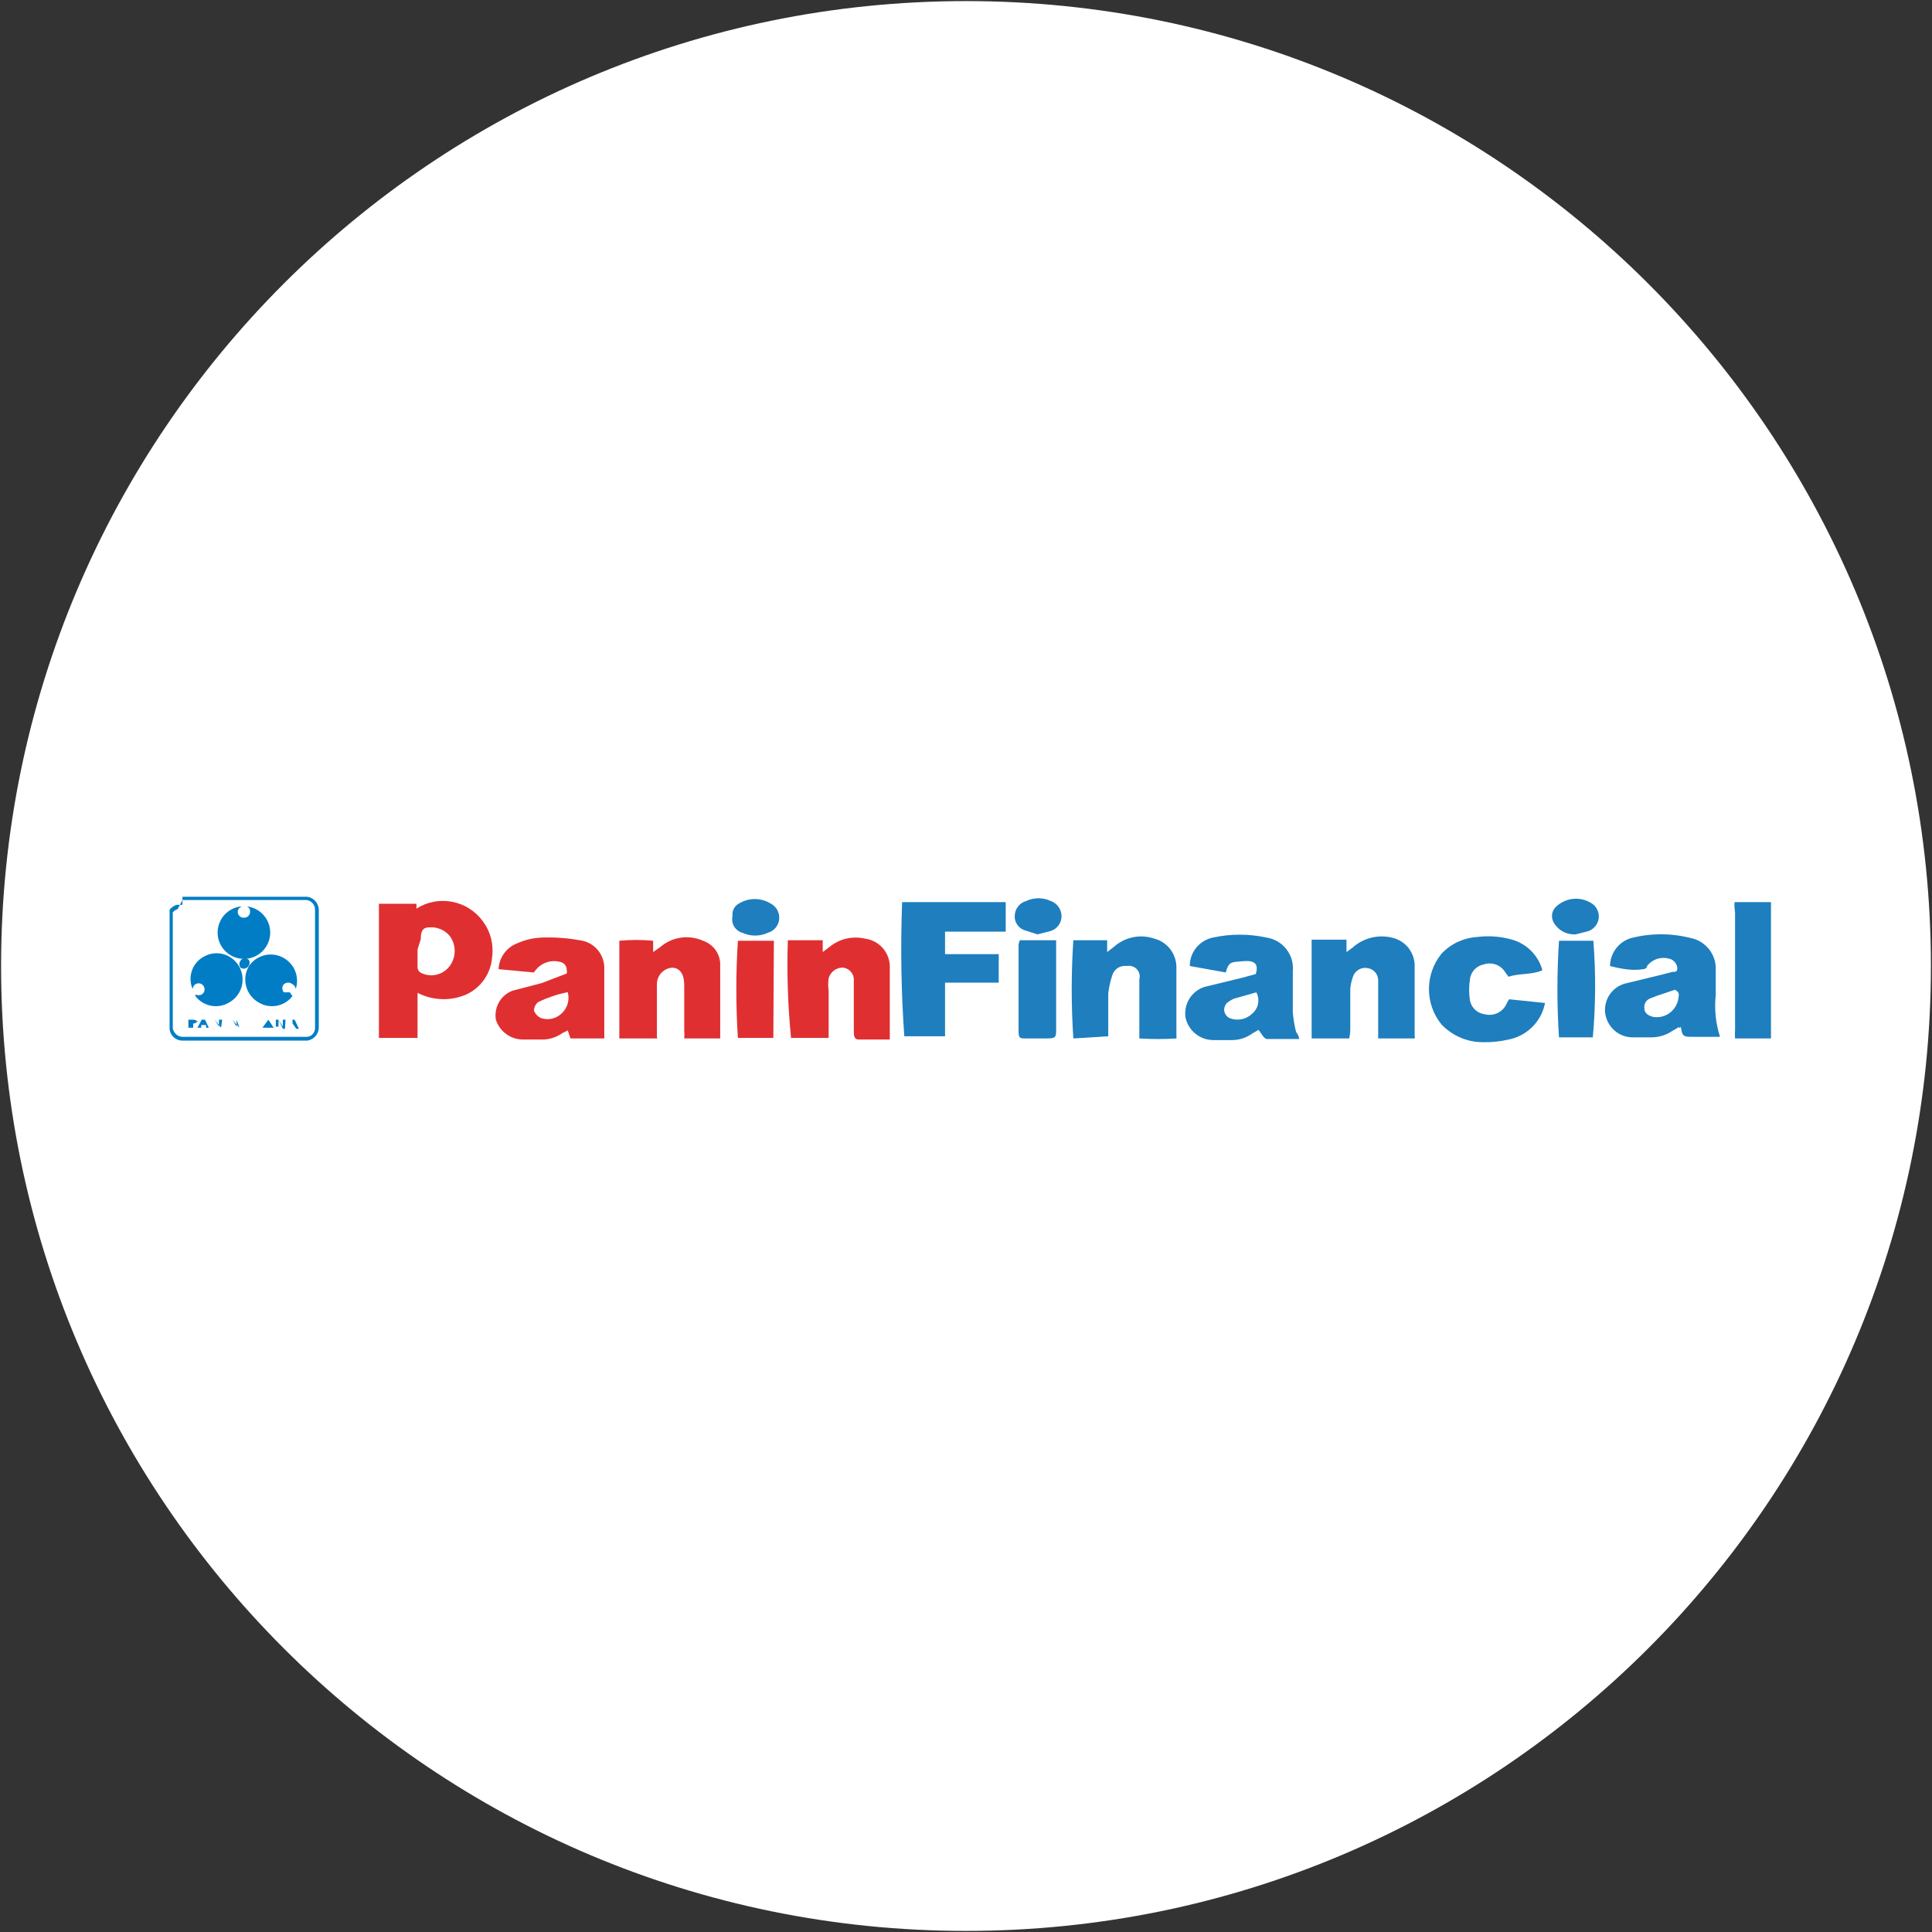 <svg width="32" height="32" viewBox="0 0 32 32" fill="none" xmlns="http://www.w3.org/2000/svg">
<rect x="0" y="0" width="32" height="32" fill="#333333" stroke="none"/>
<g clip-path="url(#clip0_2707_288003)">
<path d="M16 31.982C24.827 31.982 31.982 24.827 31.982 16C31.982 7.173 24.827 0.018 16 0.018C7.173 0.018 0.018 7.173 0.018 16C0.018 24.827 7.173 31.982 16 31.982Z" fill="white"/>
<path d="M3.271 16.889C3.271 16.898 3.269 16.907 3.266 16.915C3.262 16.923 3.257 16.93 3.25 16.936C3.243 16.942 3.235 16.947 3.227 16.949C3.218 16.952 3.209 16.952 3.2 16.951V17.022H3.12V16.889H3.2C3.2 16.889 3.271 16.889 3.271 16.942V16.889ZM3.458 17.022H3.413V16.978H3.333V17.022H3.271L3.342 16.889H3.396L3.458 17.022ZM3.387 16.942V16.889V16.942ZM3.662 17.022L3.556 16.889V17.004V16.889L3.627 17.004V16.889H3.68L3.662 17.022ZM3.751 17.022V16.889V17.022ZM3.965 17.022L3.849 16.889V17.004V16.889L3.92 17.004V16.889L3.965 17.022ZM4.533 17.022H4.445V16.978V17.022H4.347L4.445 16.889L4.533 17.022ZM4.445 16.96V16.889V16.942V16.96ZM4.72 17.04H4.685L4.613 16.889V17.004H4.569V16.889H4.613L4.685 17.004V16.889H4.729L4.72 17.04ZM4.951 17.04H4.907L4.845 16.951V17.022V16.889H4.898H4.96H4.88" fill="#007DC5"/>
<path fill-rule="evenodd" clip-rule="evenodd" d="M4.142 16.889H4.24H4.285H4.196H4.142ZM4.196 17.049H4.249H4.196ZM4.196 16.969H4.249H4.196Z" fill="#007DC5"/>
<path fill-rule="evenodd" clip-rule="evenodd" d="M3.022 14.853H5.084C5.136 14.859 5.183 14.883 5.219 14.92C5.255 14.958 5.276 15.006 5.28 15.058V17.022C5.279 17.074 5.259 17.124 5.225 17.163C5.191 17.201 5.144 17.227 5.093 17.236H3.022C2.97 17.236 2.919 17.217 2.88 17.183C2.841 17.148 2.815 17.101 2.809 17.049V15.111V15.067C2.84 15.03 2.879 15.002 2.924 14.987H3.022V14.853ZM3.022 14.907H5.075C5.113 14.911 5.148 14.928 5.174 14.956C5.2 14.984 5.216 15.02 5.218 15.058V17.022C5.219 17.041 5.216 17.06 5.21 17.077C5.204 17.095 5.195 17.111 5.182 17.125C5.17 17.14 5.155 17.151 5.138 17.159C5.121 17.167 5.103 17.172 5.084 17.173H3.022C2.983 17.172 2.946 17.157 2.917 17.131C2.888 17.105 2.868 17.07 2.862 17.031V15.111C2.883 15.086 2.911 15.067 2.942 15.058" fill="#007DC5"/>
<path fill-rule="evenodd" clip-rule="evenodd" d="M3.991 15.013C3.881 15.026 3.779 15.08 3.707 15.165C3.635 15.25 3.599 15.36 3.605 15.471C3.611 15.582 3.66 15.686 3.741 15.763C3.822 15.839 3.929 15.882 4.04 15.882C4.151 15.882 4.258 15.839 4.339 15.763C4.42 15.686 4.469 15.582 4.475 15.471C4.481 15.36 4.445 15.25 4.373 15.165C4.301 15.08 4.2 15.026 4.089 15.013C4.106 15.021 4.12 15.033 4.13 15.049C4.139 15.065 4.144 15.084 4.142 15.102C4.142 15.128 4.132 15.153 4.114 15.171C4.095 15.19 4.07 15.2 4.044 15.2C4.032 15.201 4.019 15.2 4.006 15.196C3.994 15.192 3.983 15.186 3.973 15.178C3.963 15.169 3.955 15.159 3.949 15.148C3.943 15.136 3.939 15.124 3.938 15.111C3.936 15.093 3.941 15.074 3.95 15.058C3.96 15.042 3.974 15.03 3.991 15.022" fill="#007DC5"/>
<path fill-rule="evenodd" clip-rule="evenodd" d="M3.956 16C3.969 16.021 3.991 16.035 4.015 16.041C4.039 16.047 4.064 16.043 4.086 16.03C4.107 16.018 4.123 15.998 4.13 15.974C4.138 15.95 4.136 15.925 4.124 15.902C4.116 15.893 4.106 15.885 4.094 15.88C4.083 15.875 4.07 15.872 4.058 15.872C4.045 15.872 4.033 15.875 4.021 15.88C4.01 15.885 3.999 15.893 3.991 15.902C3.974 15.92 3.965 15.944 3.965 15.969C3.965 15.994 3.974 16.017 3.991 16.036" fill="#007DC5"/>
<path fill-rule="evenodd" clip-rule="evenodd" d="M3.236 16.498C3.299 16.581 3.392 16.639 3.495 16.658C3.599 16.678 3.706 16.659 3.796 16.604C3.846 16.576 3.891 16.537 3.927 16.491C3.963 16.445 3.989 16.392 4.004 16.336C4.018 16.28 4.022 16.221 4.014 16.163C4.005 16.105 3.986 16.05 3.956 16C3.927 15.951 3.889 15.909 3.844 15.875C3.8 15.841 3.748 15.816 3.694 15.802C3.639 15.788 3.582 15.785 3.527 15.793C3.471 15.801 3.417 15.82 3.369 15.849C3.278 15.9 3.21 15.983 3.177 16.081C3.144 16.18 3.149 16.287 3.191 16.382C3.192 16.366 3.197 16.351 3.204 16.337C3.212 16.323 3.223 16.311 3.236 16.302C3.247 16.295 3.259 16.291 3.272 16.288C3.285 16.286 3.298 16.286 3.311 16.289C3.324 16.292 3.336 16.297 3.347 16.305C3.357 16.313 3.366 16.322 3.373 16.333C3.38 16.344 3.385 16.357 3.387 16.37C3.39 16.383 3.389 16.396 3.386 16.409C3.384 16.422 3.378 16.434 3.371 16.444C3.363 16.455 3.353 16.464 3.342 16.471C3.326 16.48 3.308 16.484 3.289 16.484C3.27 16.484 3.252 16.48 3.236 16.471" fill="#007DC5"/>
<path fill-rule="evenodd" clip-rule="evenodd" d="M4.844 16.498C4.781 16.581 4.688 16.639 4.585 16.658C4.481 16.678 4.374 16.659 4.284 16.604C4.234 16.576 4.189 16.537 4.153 16.491C4.118 16.445 4.091 16.392 4.077 16.336C4.062 16.28 4.058 16.221 4.066 16.163C4.075 16.105 4.094 16.05 4.124 16C4.184 15.913 4.272 15.851 4.374 15.824C4.475 15.797 4.583 15.808 4.677 15.855C4.771 15.902 4.846 15.98 4.886 16.077C4.927 16.174 4.931 16.282 4.898 16.382C4.896 16.365 4.891 16.349 4.882 16.335C4.872 16.321 4.859 16.31 4.844 16.302C4.825 16.285 4.8 16.275 4.773 16.275C4.747 16.275 4.722 16.285 4.702 16.302C4.685 16.32 4.676 16.344 4.676 16.369C4.676 16.394 4.685 16.418 4.702 16.436C4.702 16.436 4.764 16.436 4.8 16.436" fill="#007DC5"/>
<path d="M6.916 16.444V17.191H6.276V14.969H6.898V15.049C7.074 14.937 7.286 14.897 7.491 14.937C7.696 14.976 7.878 15.093 8 15.262C8.125 15.431 8.179 15.641 8.151 15.849C8.143 15.981 8.098 16.109 8.023 16.219C7.948 16.328 7.845 16.415 7.725 16.471C7.596 16.527 7.457 16.554 7.317 16.549C7.177 16.544 7.04 16.509 6.916 16.444ZM6.916 15.724V16C6.912 16.027 6.918 16.054 6.933 16.077C6.948 16.099 6.97 16.116 6.996 16.124C7.074 16.157 7.162 16.163 7.244 16.14C7.326 16.118 7.398 16.068 7.449 16C7.502 15.928 7.531 15.841 7.531 15.751C7.531 15.662 7.502 15.574 7.449 15.502C7.408 15.453 7.356 15.415 7.297 15.39C7.239 15.365 7.175 15.355 7.111 15.36C6.996 15.36 6.969 15.431 6.969 15.556L6.916 15.724Z" fill="#E02F31"/>
<path d="M14.942 14.942H16.658V15.431H15.653V15.804H16.542V16.276C16.258 16.276 15.982 16.276 15.653 16.276V17.164H14.978C14.926 16.425 14.914 15.683 14.942 14.942Z" fill="#1E7EBE"/>
<path d="M13.049 15.573H13.627V15.68V15.769L13.733 15.689C13.815 15.621 13.911 15.572 14.014 15.547C14.118 15.523 14.225 15.523 14.329 15.547C14.438 15.561 14.539 15.614 14.614 15.695C14.689 15.776 14.732 15.881 14.738 15.991C14.738 16.373 14.738 16.764 14.738 17.156V17.218H14.222C14.151 17.218 14.142 17.156 14.142 17.093V16.249C14.147 16.196 14.132 16.143 14.098 16.102C14.065 16.06 14.017 16.033 13.964 16.027C13.91 16.025 13.857 16.041 13.813 16.074C13.77 16.106 13.739 16.152 13.725 16.204C13.715 16.272 13.715 16.341 13.725 16.409V17.191H13.102C13.049 16.654 13.031 16.113 13.049 15.573Z" fill="#E02F31"/>
<path d="M26.667 16C26.668 15.896 26.702 15.795 26.765 15.712C26.827 15.629 26.914 15.568 27.014 15.538C27.34 15.454 27.683 15.454 28.009 15.538C28.13 15.563 28.237 15.631 28.312 15.729C28.387 15.826 28.425 15.948 28.418 16.071V16.48C28.393 16.713 28.417 16.95 28.489 17.173H28.391H28.036C27.911 17.173 27.867 17.173 27.849 17.058C27.831 16.942 27.849 17.058 27.805 17.013L27.698 17.076C27.596 17.145 27.475 17.182 27.351 17.182H27.04C26.929 17.181 26.822 17.14 26.739 17.067C26.656 16.993 26.602 16.892 26.587 16.782C26.574 16.676 26.599 16.569 26.657 16.479C26.716 16.39 26.804 16.324 26.907 16.293L27.529 16.142L27.698 16.098C27.751 16.098 27.796 16.098 27.778 16.009C27.772 15.985 27.761 15.962 27.745 15.942C27.73 15.922 27.711 15.906 27.689 15.893C27.619 15.864 27.54 15.858 27.466 15.877C27.392 15.896 27.327 15.94 27.28 16C27.28 16 27.28 16.053 27.209 16.053C27.049 16.08 26.871 16.053 26.667 16ZM27.751 16.391L27.565 16.453C27.489 16.476 27.415 16.503 27.342 16.533C27.307 16.544 27.277 16.567 27.257 16.598C27.238 16.629 27.23 16.666 27.236 16.702C27.236 16.791 27.316 16.827 27.387 16.844C27.478 16.858 27.572 16.836 27.647 16.783C27.723 16.73 27.776 16.65 27.796 16.56C27.796 16.507 27.84 16.444 27.751 16.4V16.391Z" fill="#1E7EBE"/>
<path d="M9.387 16.124C9.391 16.104 9.391 16.083 9.387 16.062C9.386 16.035 9.378 16.008 9.362 15.986C9.346 15.964 9.324 15.947 9.298 15.938C9.214 15.911 9.124 15.913 9.042 15.944C8.96 15.974 8.89 16.032 8.844 16.107L8.258 16.053C8.262 15.961 8.292 15.871 8.346 15.795C8.399 15.72 8.474 15.661 8.56 15.627C8.689 15.568 8.828 15.535 8.969 15.529C9.18 15.521 9.392 15.536 9.6 15.573C9.71 15.586 9.812 15.638 9.887 15.72C9.962 15.801 10.005 15.907 10.009 16.018C10.009 16.409 10.009 16.8 10.009 17.2H9.449L9.404 17.067L9.316 17.111C9.209 17.186 9.081 17.224 8.951 17.218H8.667C8.566 17.219 8.467 17.187 8.386 17.128C8.304 17.069 8.244 16.985 8.213 16.889C8.197 16.789 8.215 16.687 8.265 16.599C8.315 16.512 8.394 16.445 8.489 16.409L8.969 16.284L9.387 16.124ZM9.387 16.436C9.224 16.47 9.066 16.524 8.916 16.596C8.894 16.613 8.876 16.634 8.864 16.659C8.852 16.683 8.845 16.71 8.844 16.738C8.865 16.793 8.907 16.838 8.96 16.862C9.02 16.883 9.084 16.886 9.145 16.872C9.206 16.857 9.262 16.826 9.307 16.782C9.352 16.738 9.386 16.683 9.403 16.622C9.42 16.561 9.421 16.497 9.404 16.436H9.387Z" fill="#E02F31"/>
<path d="M21.52 17.209H20.987C20.933 17.209 20.898 17.12 20.845 17.058L20.738 17.12C20.64 17.191 20.521 17.228 20.4 17.227H20.089C19.982 17.225 19.879 17.187 19.797 17.119C19.715 17.052 19.658 16.958 19.636 16.853C19.62 16.746 19.642 16.636 19.699 16.543C19.756 16.451 19.844 16.381 19.947 16.347L20.569 16.196L20.8 16.133C20.845 15.982 20.8 15.902 20.596 15.92C20.391 15.938 20.356 15.92 20.302 16.107L19.707 16C19.706 15.889 19.744 15.782 19.814 15.696C19.884 15.611 19.981 15.551 20.089 15.529C20.382 15.465 20.685 15.465 20.978 15.529C21.108 15.549 21.226 15.618 21.307 15.722C21.388 15.826 21.426 15.957 21.413 16.089V16.764C21.422 16.875 21.44 16.985 21.467 17.093C21.494 17.127 21.513 17.166 21.52 17.209ZM20.809 16.436L20.436 16.542C20.394 16.561 20.355 16.585 20.32 16.613C20.291 16.645 20.275 16.686 20.276 16.729C20.277 16.757 20.287 16.784 20.302 16.808C20.318 16.831 20.339 16.85 20.365 16.862C20.427 16.888 20.495 16.895 20.562 16.882C20.628 16.87 20.689 16.838 20.738 16.791C20.789 16.749 20.825 16.691 20.837 16.626C20.85 16.561 20.84 16.494 20.809 16.436Z" fill="#1E7EBE"/>
<path d="M17.778 17.2C17.742 16.658 17.742 16.115 17.778 15.573H18.338V15.769L18.453 15.68C18.543 15.601 18.652 15.547 18.769 15.523C18.886 15.5 19.007 15.508 19.12 15.547C19.224 15.574 19.316 15.635 19.382 15.72C19.448 15.806 19.484 15.91 19.485 16.018C19.485 16.391 19.485 16.782 19.485 17.156C19.488 17.17 19.488 17.185 19.485 17.2C19.28 17.213 19.075 17.213 18.871 17.2V17.04C18.871 16.764 18.871 16.489 18.871 16.222C18.879 16.193 18.88 16.162 18.873 16.133C18.866 16.104 18.851 16.076 18.831 16.054C18.81 16.032 18.784 16.015 18.756 16.006C18.727 15.996 18.696 15.994 18.667 16C18.612 15.992 18.555 16.005 18.509 16.036C18.463 16.067 18.431 16.115 18.418 16.169C18.388 16.261 18.367 16.357 18.356 16.453V17.164L17.778 17.2Z" fill="#1E7EBE"/>
<path d="M10.889 17.2H10.258V15.582C10.444 15.564 10.632 15.564 10.818 15.582V15.769L10.933 15.689C11.029 15.605 11.147 15.55 11.273 15.531C11.399 15.513 11.528 15.53 11.645 15.582C11.724 15.609 11.793 15.659 11.844 15.725C11.895 15.792 11.924 15.872 11.929 15.956C11.929 16.364 11.929 16.773 11.929 17.2H11.333C11.338 17.156 11.338 17.111 11.333 17.067V16.32C11.333 16.133 11.262 16.036 11.138 16.027C11.069 16.031 11.005 16.061 10.957 16.11C10.91 16.16 10.882 16.225 10.88 16.293V17.182L10.889 17.2Z" fill="#E02F31"/>
<path d="M22.347 17.2H21.725V15.564H22.302V15.769L22.4 15.698C22.491 15.615 22.602 15.557 22.721 15.529C22.841 15.501 22.966 15.504 23.085 15.538C23.18 15.565 23.265 15.622 23.328 15.7C23.39 15.778 23.426 15.874 23.431 15.973C23.431 16.364 23.431 16.764 23.431 17.156C23.436 17.17 23.436 17.186 23.431 17.2H22.827C22.827 17.156 22.827 17.111 22.827 17.067V16.249C22.83 16.199 22.814 16.149 22.783 16.11C22.752 16.071 22.707 16.044 22.658 16.036C22.606 16.024 22.552 16.032 22.506 16.059C22.46 16.085 22.425 16.127 22.409 16.178C22.385 16.244 22.37 16.312 22.365 16.382V17.067C22.363 17.111 22.357 17.156 22.347 17.2Z" fill="#1E7EBE"/>
<path d="M25.547 16.071C25.36 16.151 25.173 16.116 24.987 16.178L24.933 16.107C24.898 16.047 24.844 16.001 24.779 15.977C24.715 15.953 24.643 15.952 24.578 15.973C24.518 15.984 24.463 16.015 24.421 16.059C24.38 16.104 24.353 16.161 24.347 16.222C24.329 16.337 24.329 16.454 24.347 16.569C24.358 16.629 24.388 16.684 24.433 16.726C24.478 16.767 24.535 16.793 24.596 16.8C24.662 16.816 24.732 16.811 24.795 16.783C24.857 16.756 24.909 16.709 24.942 16.649C24.957 16.615 24.975 16.582 24.996 16.551L25.591 16.613C25.577 16.678 25.557 16.74 25.529 16.8C25.477 16.907 25.401 17 25.307 17.073C25.213 17.145 25.103 17.195 24.987 17.218C24.85 17.25 24.709 17.265 24.569 17.262C24.439 17.263 24.311 17.238 24.192 17.187C24.073 17.137 23.965 17.062 23.876 16.969C23.741 16.803 23.668 16.596 23.668 16.382C23.668 16.169 23.741 15.962 23.876 15.796C24.029 15.633 24.239 15.535 24.462 15.52C24.668 15.493 24.878 15.511 25.076 15.573C25.189 15.611 25.292 15.676 25.374 15.763C25.456 15.85 25.516 15.956 25.547 16.071Z" fill="#1E7EBE"/>
<path d="M12.809 17.191H12.222C12.187 16.655 12.187 16.118 12.222 15.582H12.818L12.809 17.191Z" fill="#E02F31"/>
<path d="M16.889 15.573H17.493C17.493 15.618 17.493 15.662 17.493 15.716V17.04C17.493 17.182 17.493 17.2 17.324 17.2H16.978C16.907 17.2 16.871 17.2 16.871 17.093V15.636C16.871 15.636 16.889 15.591 16.889 15.573Z" fill="#1E7EBE"/>
<path d="M26.382 17.182H25.822C25.787 16.649 25.787 16.115 25.822 15.582C26.009 15.582 26.204 15.582 26.391 15.582C26.433 16.115 26.43 16.65 26.382 17.182Z" fill="#1E7EBE"/>
<path d="M12.133 15.173C12.127 15.13 12.135 15.086 12.156 15.048C12.177 15.009 12.209 14.979 12.249 14.96C12.326 14.915 12.413 14.891 12.502 14.891C12.591 14.891 12.679 14.915 12.755 14.96C12.801 14.982 12.839 15.016 12.866 15.058C12.892 15.101 12.907 15.15 12.907 15.2C12.907 15.256 12.889 15.311 12.855 15.356C12.821 15.401 12.774 15.433 12.72 15.449C12.653 15.48 12.58 15.496 12.507 15.496C12.433 15.496 12.36 15.48 12.293 15.449C12.236 15.432 12.188 15.394 12.158 15.343C12.128 15.292 12.12 15.231 12.133 15.173Z" fill="#1E7EBE"/>
<path d="M17.182 15.476L16.96 15.404C16.91 15.385 16.867 15.349 16.84 15.302C16.812 15.255 16.801 15.2 16.809 15.147C16.814 15.095 16.835 15.046 16.868 15.007C16.901 14.967 16.946 14.938 16.996 14.924C17.059 14.894 17.129 14.878 17.2 14.878C17.271 14.878 17.341 14.894 17.405 14.924C17.458 14.943 17.503 14.978 17.535 15.024C17.567 15.071 17.584 15.126 17.582 15.182C17.581 15.237 17.562 15.29 17.528 15.333C17.495 15.376 17.448 15.407 17.396 15.422L17.182 15.476Z" fill="#1E7EBE"/>
<path d="M26.098 15.476C26.022 15.48 25.946 15.463 25.879 15.425C25.813 15.387 25.759 15.33 25.725 15.262C25.706 15.22 25.701 15.174 25.71 15.129C25.72 15.084 25.744 15.044 25.778 15.013C25.858 14.94 25.96 14.895 26.068 14.887C26.176 14.879 26.284 14.908 26.373 14.969C26.414 14.998 26.446 15.038 26.464 15.085C26.482 15.132 26.486 15.183 26.476 15.232C26.465 15.281 26.441 15.326 26.405 15.361C26.37 15.397 26.325 15.421 26.276 15.431L26.098 15.476Z" fill="#1E7EBE"/>
<path d="M28.729 14.942H29.333V17.2H28.738C28.734 17.153 28.734 17.105 28.738 17.058V15.111C28.729 15.055 28.726 14.999 28.729 14.942Z" fill="#1E7EBE"/>
</g>
<defs>
<clipPath id="clip0_2707_288003">
<rect width="32" height="32" fill="white"/>
</clipPath>
</defs>
</svg>
